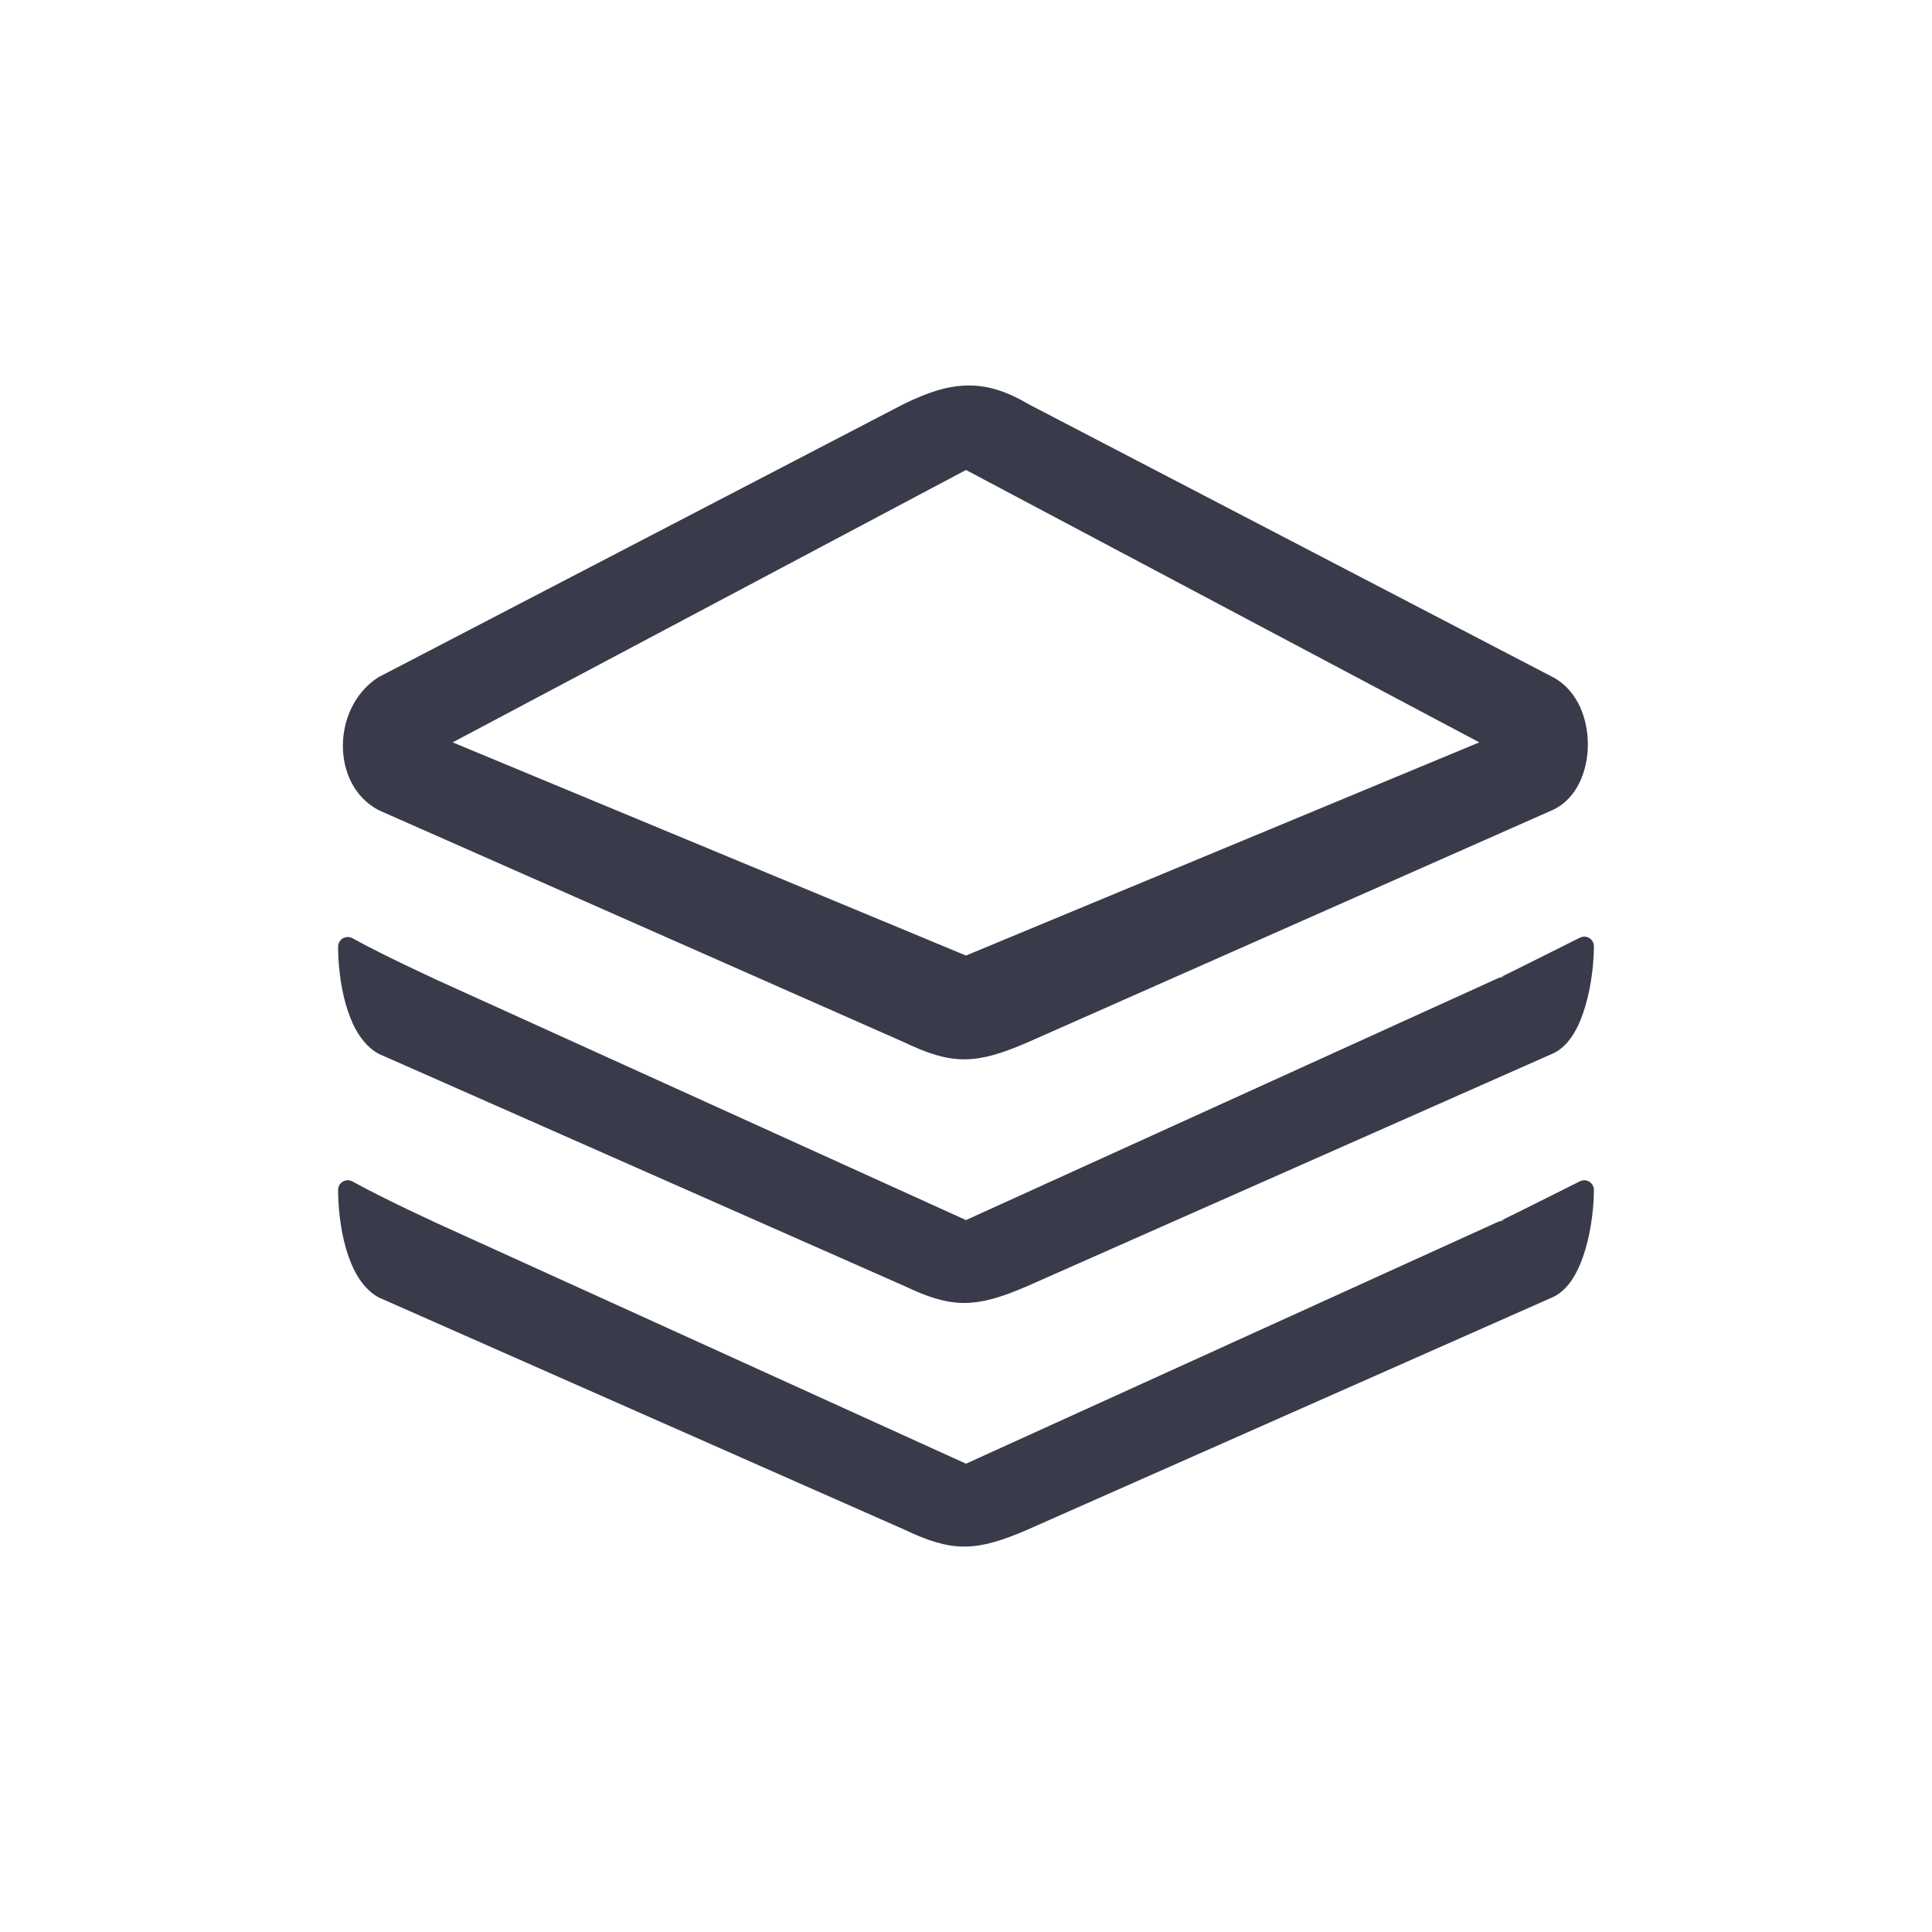 <svg id="Layer_1" data-name="Layer 1" xmlns="http://www.w3.org/2000/svg" viewBox="0 0 100 100"><defs><style>.cls-1{fill:#fff;}.cls-2{fill:#393b4b;stroke:#393b4b;stroke-linecap:round;stroke-linejoin:round;}</style></defs><title>vamonde_icon</title><rect class="cls-1" width="100" height="100"/><path class="cls-2" d="M80.18,54.07,53,66.1c-2.59,1.12-3.65,1.12-6,0l-27.17-12C18.38,53.3,18,50.52,18,49c1.82,1,4.35,2.14,4.26,2.11L50,63.7,77.74,51.09c.07,0,2.53-1.25,4.26-2.11C82,50.55,81.52,53.46,80.18,54.07Zm0-12.61L53,53.49c-2.59,1.12-3.65,1.12-6,0l-27.17-12c-2.14-1.12-2.08-4.64,0-6L47,21.36c2.4-1.18,3.91-1.24,6,0L80.18,35.51C82.22,36.63,82.16,40.53,80.18,41.46ZM50,23.76,22.26,38.48,50,50,77.74,38.48Zm0,52.55L77.74,63.7c.07,0,2.53-1.25,4.26-2.11,0,1.57-.48,4.45-1.82,5.09L53,78.71c-2.59,1.12-3.65,1.12-6,0l-27.17-12C18.38,65.91,18,63.12,18,61.59c1.82,1,4.35,2.14,4.26,2.11Z"/></svg>